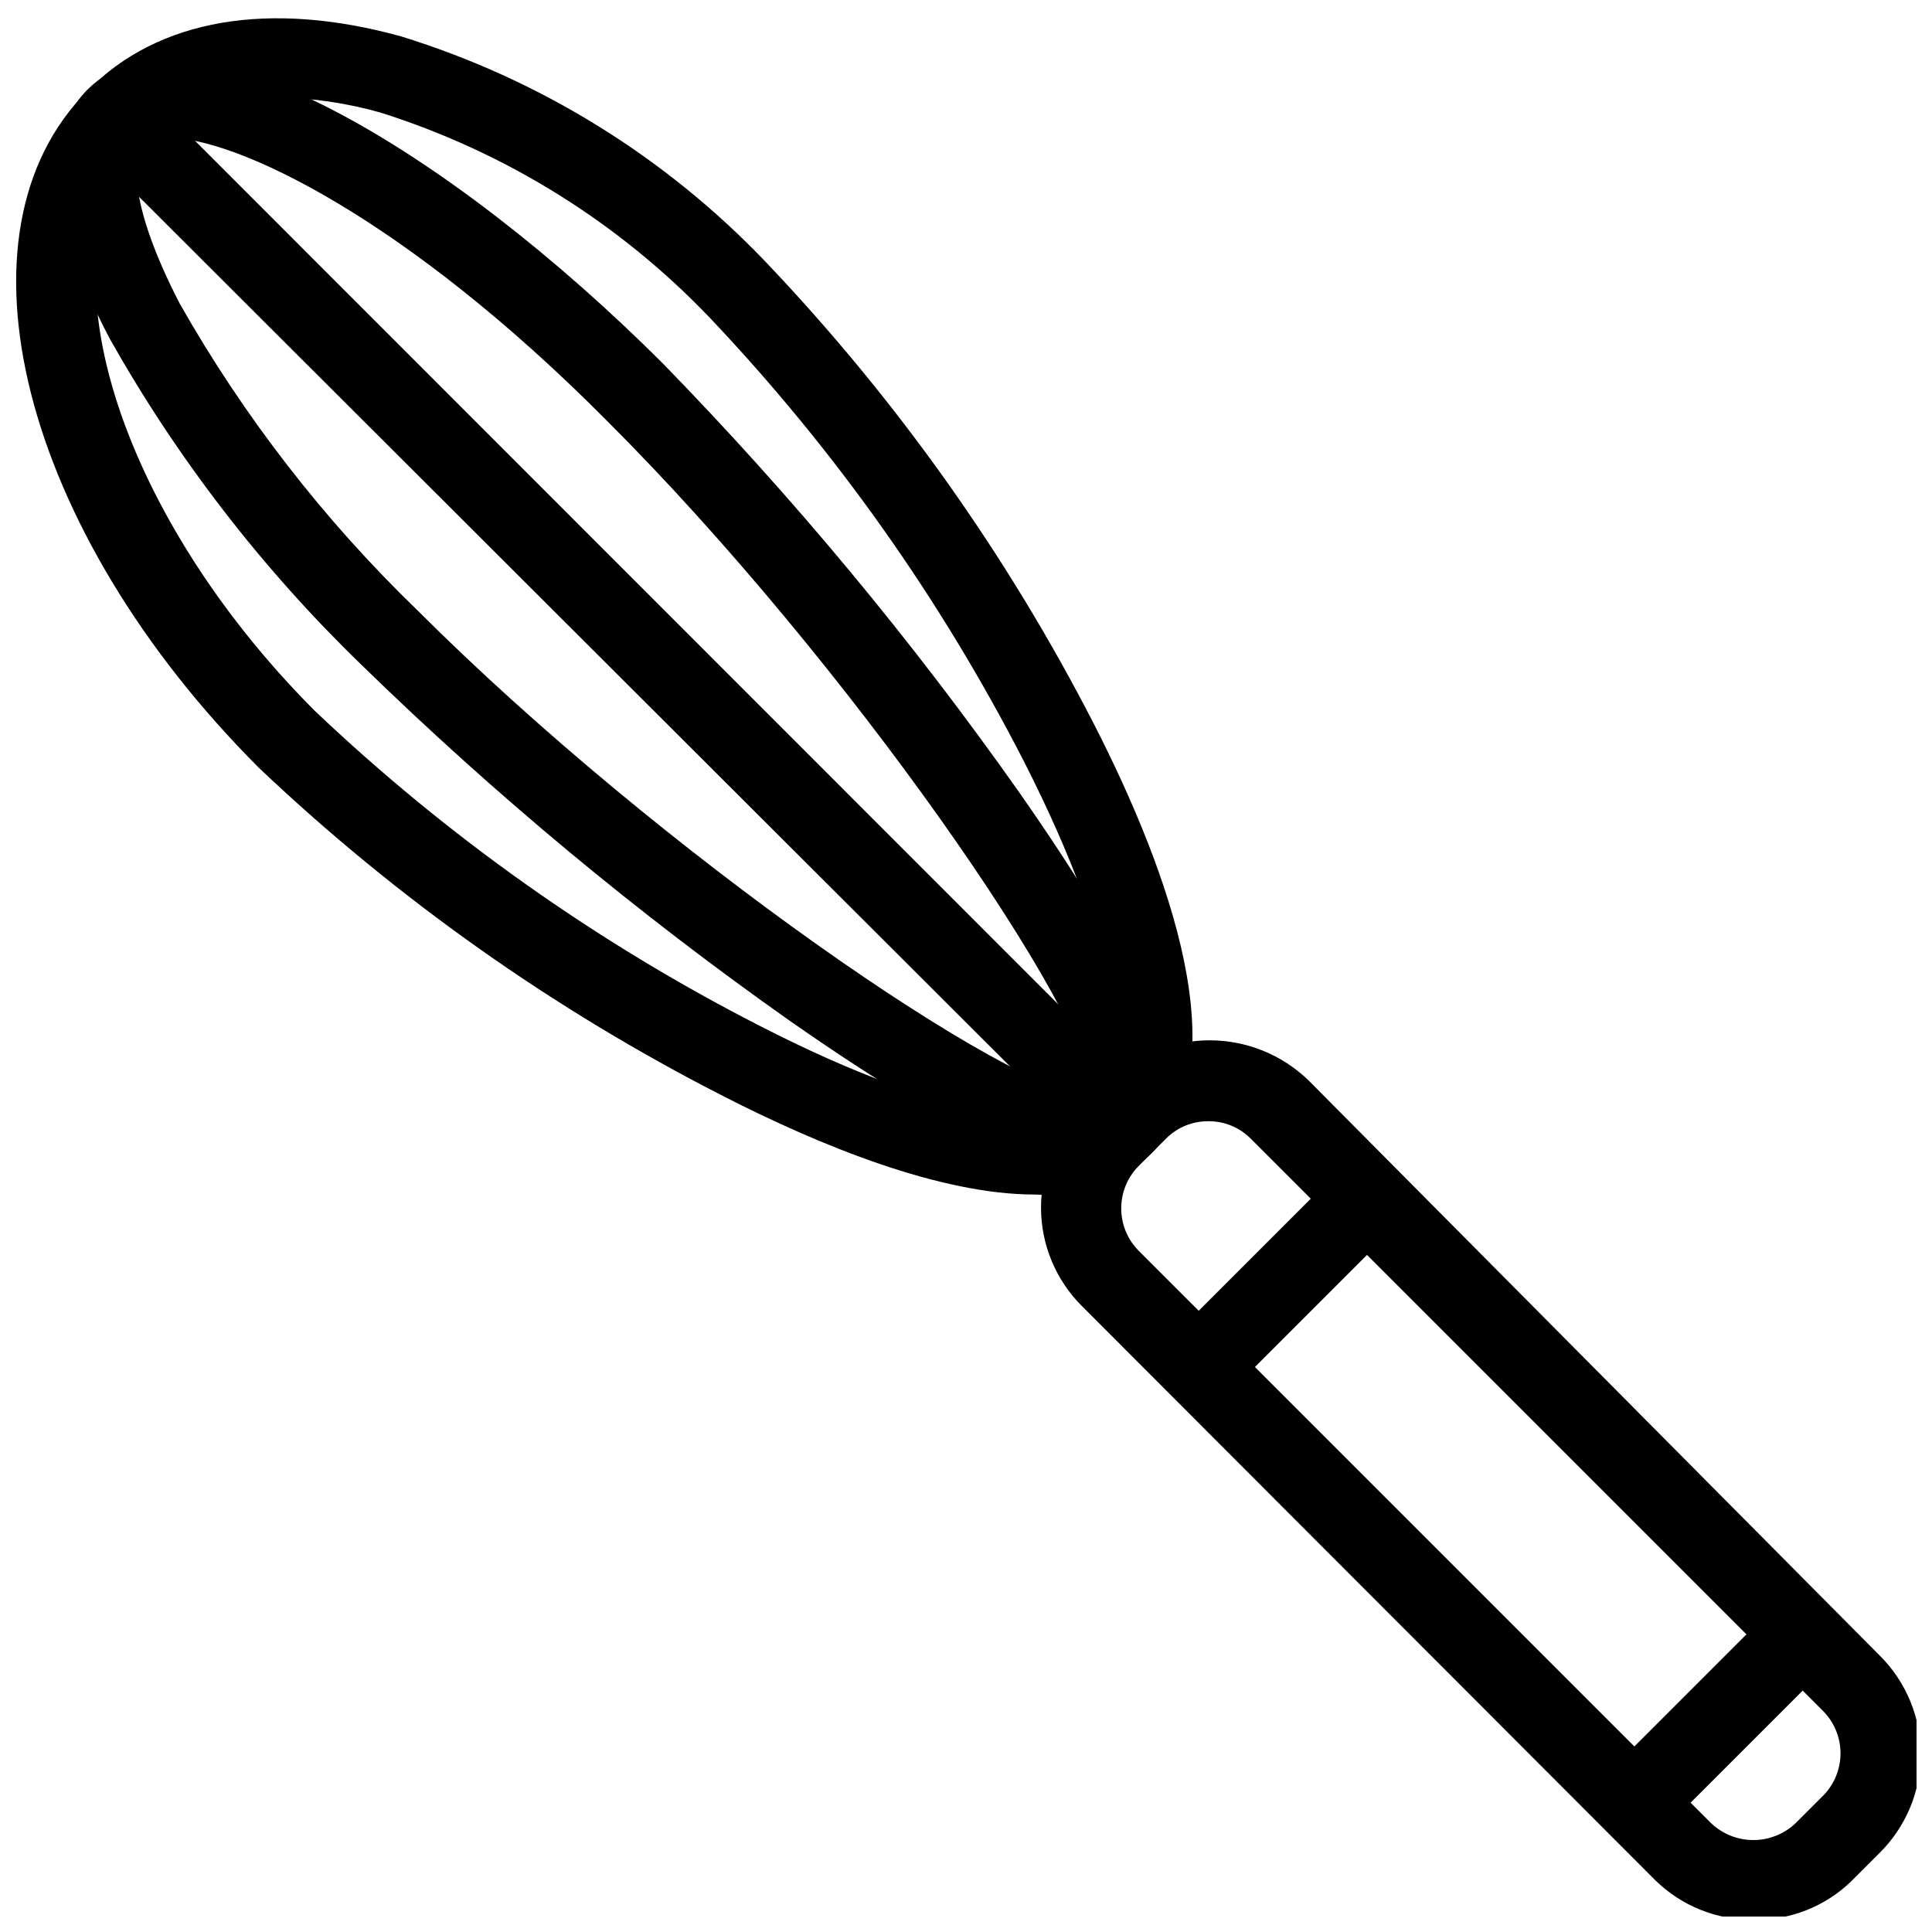 <?xml version="1.0" encoding="UTF-8"?>
<!-- Uploaded to: ICON Repo, www.svgrepo.com, Generator: ICON Repo Mixer Tools -->
<svg width="800px" height="800px" version="1.1" viewBox="144 144 512 512" xmlns="http://www.w3.org/2000/svg">
 <defs>
  <clipPath id="b">
   <path d="m148.09 148.09h312.91v312.91h-312.91z"/>
  </clipPath>
  <clipPath id="a">
   <path d="m419 419h232.9v232.9h-232.9z"/>
  </clipPath>
 </defs>
 <g clip-path="url(#b)">
  <path d="m418.16 460.56c-24.98 0-56.574-12.805-82.605-26.137h0.004c-44.922-22.934-86.316-52.199-122.91-86.906-62.977-62.977-83.023-141.91-45.449-179.48 18.684-19.105 48.281-24.039 83.129-14.383 36.652 11.328 69.816 31.812 96.355 59.512 34.852 36.57 64.262 77.965 87.324 122.91 19.836 38.836 38.52 90.16 15.113 113.57h0.004c-8.414 7.691-19.59 11.633-30.965 10.918zm-200.58-290.74c-13.082-0.691-25.895 3.883-35.582 12.699-28.234 28.551-7.453 96.879 45.449 149.88 35.035 33.258 74.66 61.324 117.66 83.34 52.48 26.977 80.715 27.5 89.215 19.102 8.5-8.5 7.871-36.422-19.102-89.32-22.043-42.953-50.105-82.535-83.34-117.55-24.035-25.078-53.992-43.703-87.117-54.16-8.848-2.504-17.988-3.848-27.184-3.988z"/>
 </g>
 <path d="m434.95 455.21c-13.328 0-36.633-9.238-81.555-40.621v0.004c-40.328-28.434-78.34-60.02-113.67-94.465-26.262-25.434-48.711-54.527-66.648-86.383-20.469-38.941-14.484-57.414-5.879-66.02 26.242-26.242 96.355 16.582 152.4 72.527 34.445 35.332 66.035 73.34 94.465 113.67 47.441 67.805 44.398 86.488 35.059 95.723-3.719 3.781-8.871 5.805-14.172 5.562zm-246.13-274.68c-2.434-0.148-4.848 0.555-6.82 1.992-2.731 2.832-4.305 15.008 9.656 41.984 16.996 29.957 38.203 57.316 62.977 81.242 63.922 63.922 158.07 128.79 179.17 129 0-20.992-65.074-115.46-128.89-179.17-53.637-54.055-98.453-75.047-116.09-75.047z"/>
 <path d="m441.98 452.48c-2.793 0.016-5.473-1.082-7.453-3.047l-264.29-263.87c-1.988-1.973-3.106-4.656-3.106-7.453 0-2.801 1.117-5.481 3.106-7.453 4.094-4.07 10.703-4.07 14.797 0l264.08 264.18c4.07 4.094 4.07 10.707 0 14.801-1.938 1.812-4.488 2.824-7.137 2.836z"/>
 <g clip-path="url(#a)">
  <path d="m608.66 652.74c-9.73 0.109-19.098-3.668-26.031-10.496l-151.77-151.98c-7.023-6.926-10.98-16.379-10.98-26.242 0-9.863 3.957-19.316 10.98-26.238l7.453-7.453c7.031-6.824 16.445-10.637 26.242-10.637s19.207 3.812 26.238 10.637l151.25 152.3c7.027 6.926 10.984 16.375 10.984 26.242 0 9.863-3.957 19.316-10.984 26.238l-7.453 7.453h0.004c-6.941 6.715-16.273 10.379-25.926 10.18zm-144.43-211.6c-4.16-0.039-8.164 1.586-11.125 4.512l-7.453 7.453c-2.898 2.977-4.519 6.969-4.519 11.125s1.621 8.148 4.519 11.125l151.88 151.88c3.016 2.824 6.992 4.398 11.125 4.398 4.133 0 8.109-1.574 11.125-4.398l7.453-7.453c2.898-2.977 4.519-6.969 4.519-11.125s-1.621-8.148-4.519-11.125l-151.88-151.88c-2.961-2.926-6.965-4.551-11.125-4.512z"/>
 </g>
 <path d="m462.98 515.45c-2.793 0.02-5.473-1.078-7.453-3.043-1.988-1.969-3.106-4.652-3.106-7.453 0-2.797 1.117-5.481 3.106-7.449l41.984-41.984c4.113-4.117 10.789-4.117 14.902 0 4.117 4.113 4.117 10.789 0 14.902l-41.984 41.984c-1.98 1.965-4.66 3.062-7.449 3.043z"/>
 <path d="m578.43 630.91c-2.789 0.016-5.469-1.078-7.449-3.043-1.988-1.969-3.106-4.652-3.106-7.453 0-2.797 1.117-5.481 3.106-7.449l41.984-41.984c4.113-4.117 10.785-4.117 14.902 0 4.117 4.113 4.117 10.785 0 14.902l-41.984 41.984c-1.98 1.965-4.66 3.059-7.453 3.043z"/>
</svg>